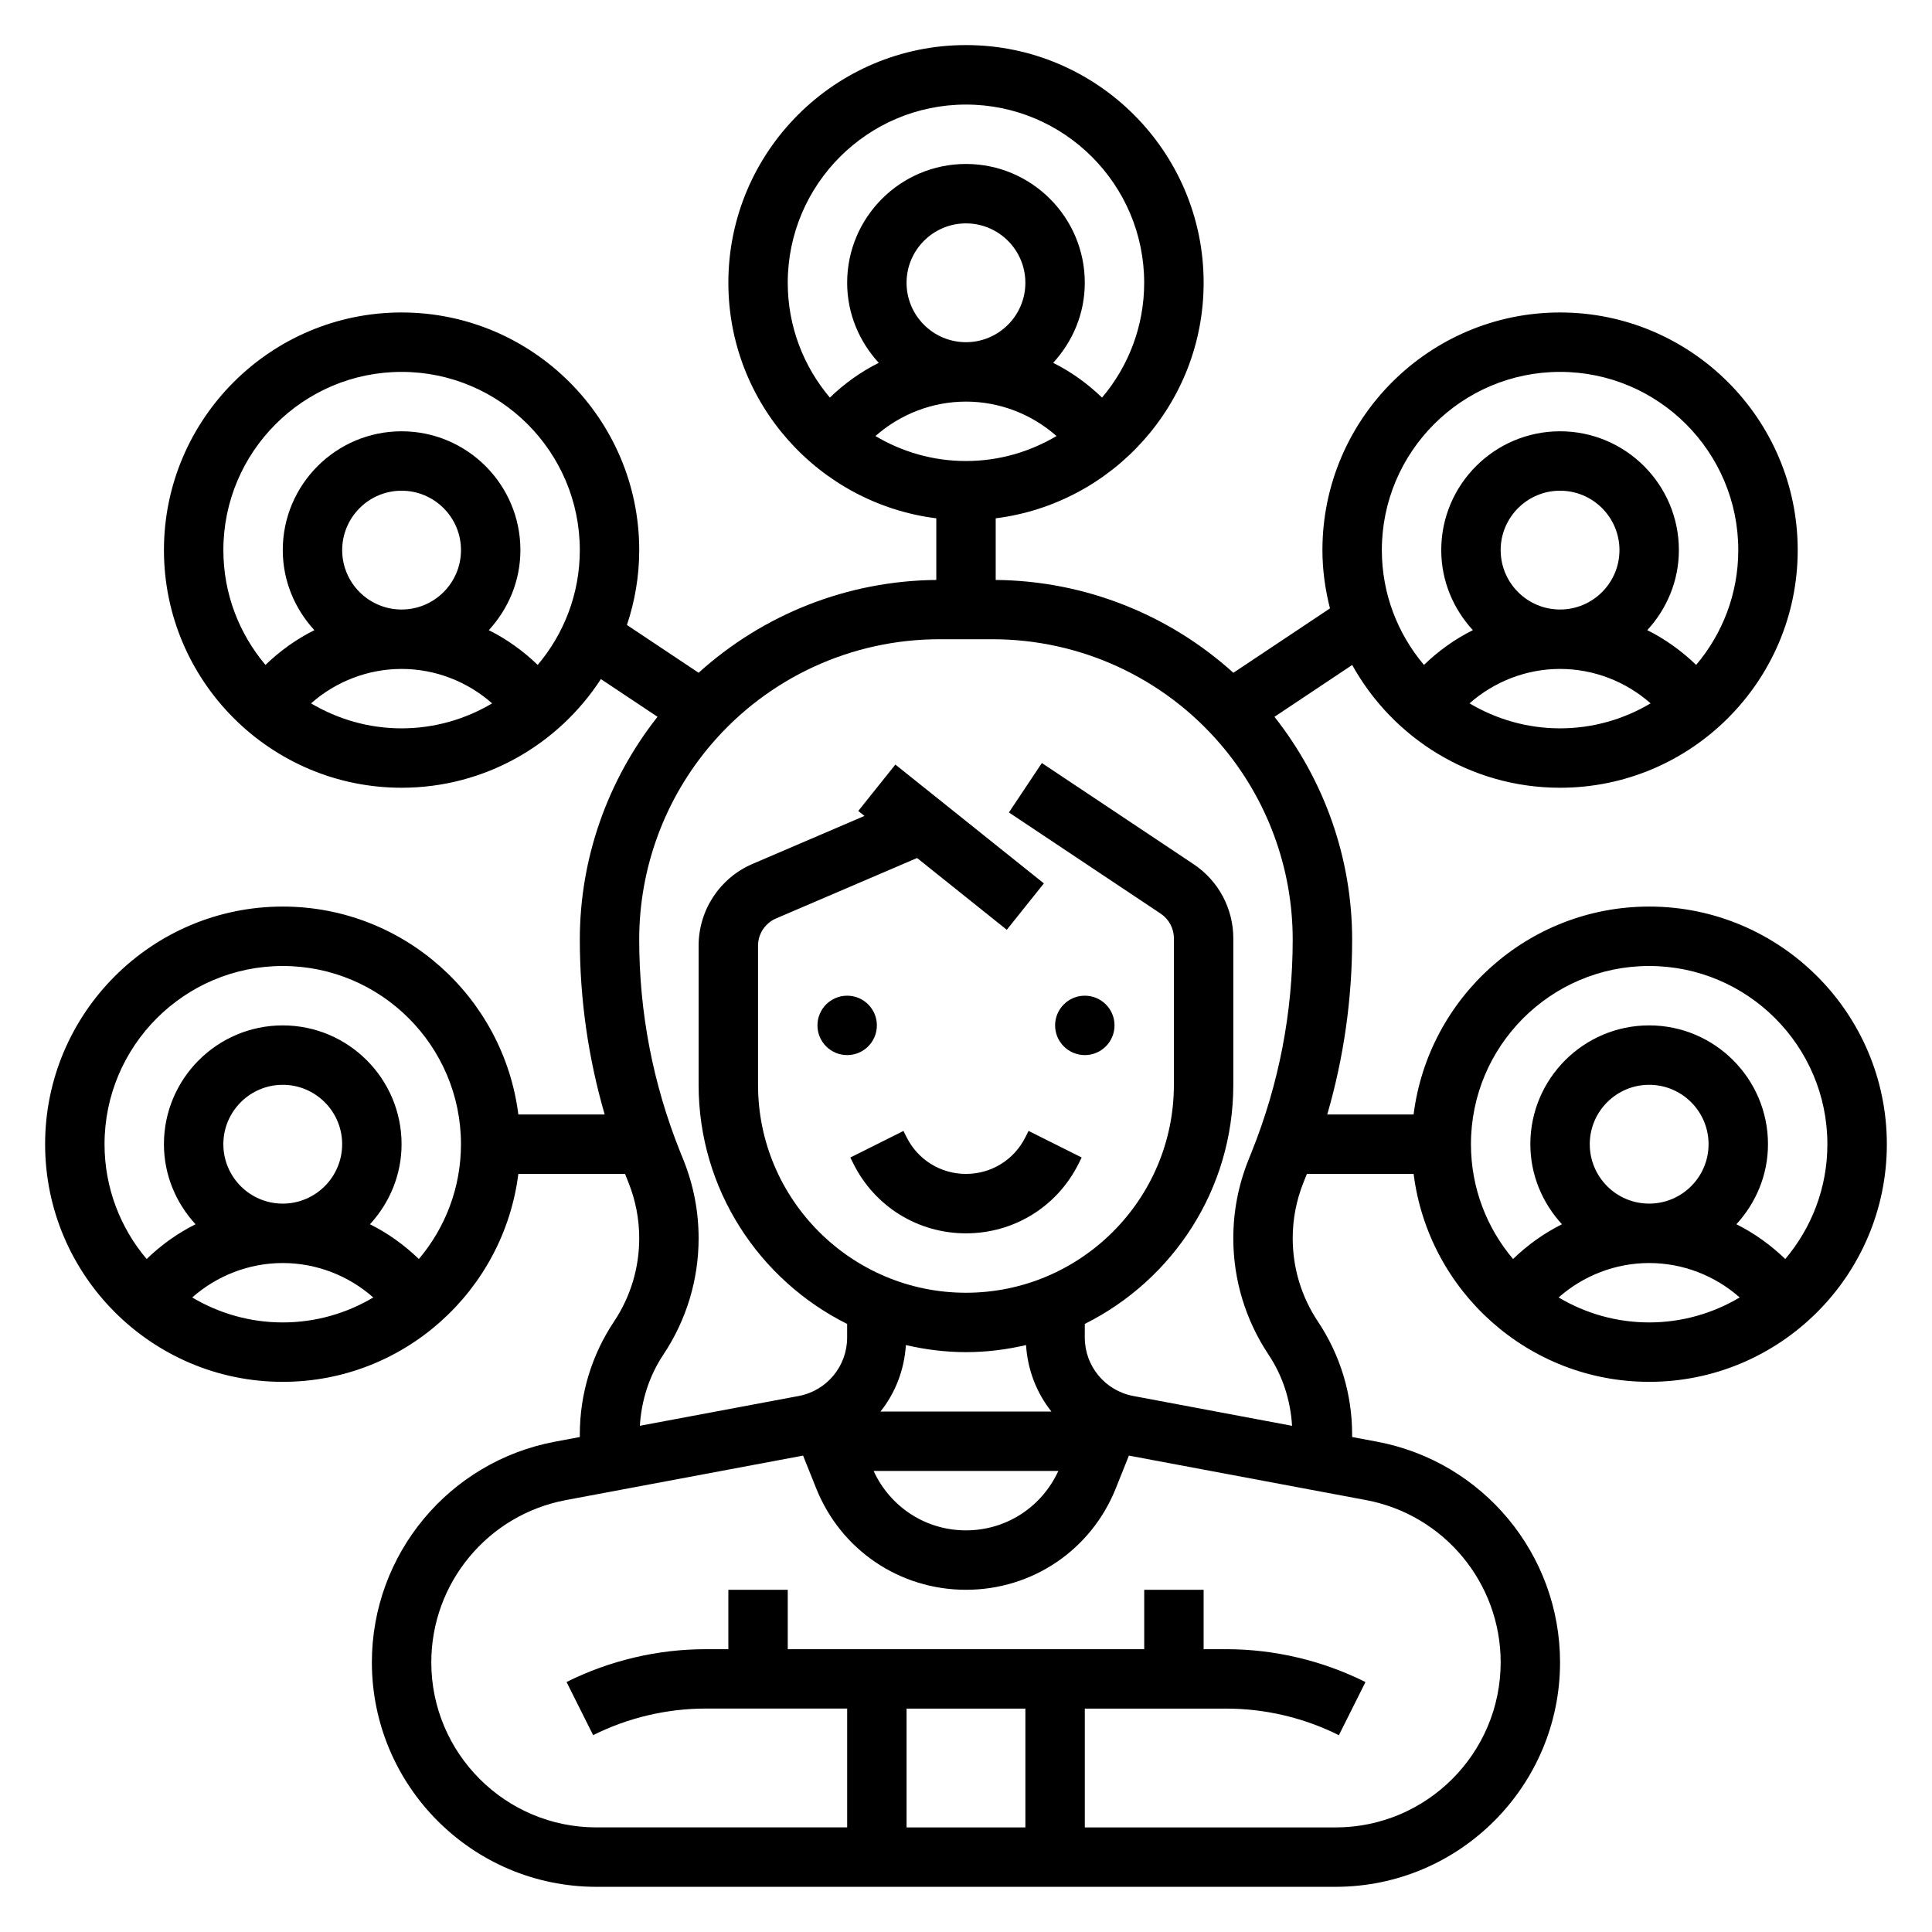 <?xml version="1.0" encoding="UTF-8"?>
<!-- Uploaded to: ICON Repo, www.svgrepo.com, Generator: ICON Repo Mixer Tools -->
<svg fill="#000000" width="800px" height="800px" version="1.1" viewBox="144 144 512 512" xmlns="http://www.w3.org/2000/svg">
 <g>
  <path d="m376.38 415.74c0 4.348-3.523 7.871-7.871 7.871-4.348 0-7.875-3.523-7.875-7.871 0-4.348 3.527-7.871 7.875-7.871 4.348 0 7.871 3.523 7.871 7.871"/>
  <path d="m439.36 415.74c0 4.348-3.523 7.871-7.871 7.871-4.348 0-7.875-3.523-7.875-7.871 0-4.348 3.527-7.871 7.875-7.871 4.348 0 7.871 3.523 7.871 7.871"/>
  <path d="m415.74 445.37c-3 6-9.027 9.73-15.742 9.73s-12.746-3.731-15.742-9.73l-0.828-1.66-14.082 7.047 0.828 1.66c5.68 11.367 17.109 18.43 29.824 18.43s24.145-7.062 29.828-18.438l0.828-1.66-14.082-7.047z"/>
  <path d="m581.05 384.25c-32.055 0-58.535 24.09-62.434 55.105h-22.883c4.367-15.035 6.598-30.566 6.598-46.367 0-21.461-7.336-42.234-20.586-59.023l20.602-13.738c10.746 19.383 31.402 32.535 55.086 32.535 34.723 0 62.977-28.254 62.977-62.977 0-34.723-28.254-62.977-62.977-62.977s-62.977 28.254-62.977 62.977c0 5.336 0.738 10.492 2 15.445l-25.602 17.066c-17.199-15.547-39.516-24.387-62.984-24.602v-16.336c31.016-3.898 55.105-30.379 55.105-62.434 0-34.723-28.254-62.977-62.977-62.977s-62.977 28.254-62.977 62.977c0 32.055 24.09 58.535 55.105 62.434v16.336c-23.465 0.211-45.785 9.047-62.984 24.594l-18.996-12.66c2.082-6.238 3.254-12.898 3.254-19.844 0-34.723-28.254-62.977-62.977-62.977-34.723 0-62.977 28.254-62.977 62.977 0 34.723 28.254 62.977 62.977 62.977 22.121 0 41.578-11.492 52.82-28.797l15.004 9.996c-13.254 16.793-20.59 37.57-20.59 59.027 0 15.801 2.227 31.332 6.59 46.367h-22.883c-3.898-31.016-30.379-55.105-62.434-55.105-34.723 0-62.977 28.254-62.977 62.977 0 34.723 28.254 62.977 62.977 62.977 32.055 0 58.535-24.09 62.434-55.105h28.277l0.906 2.273c1.891 4.723 2.852 9.691 2.852 14.785 0 7.879-2.305 15.516-6.684 22.074-5.926 8.887-9.059 19.23-9.059 29.922v0.676l-6.574 1.234c-28.121 5.269-48.531 29.859-48.531 58.469 0 32.809 26.688 59.496 59.496 59.496h195.89c32.809 0 59.492-26.688 59.492-59.496 0-28.605-20.414-53.199-48.531-58.473l-6.57-1.23v-0.676c0-10.691-3.133-21.035-9.062-29.922-4.375-6.559-6.684-14.199-6.684-22.074 0-5.086 0.961-10.059 2.852-14.785l0.906-2.273h28.285c3.898 31.016 30.379 55.105 62.434 55.105 34.723 0 62.977-28.254 62.977-62.977-0.004-34.723-28.266-62.977-62.988-62.977zm-47.609-53.852c6.559-5.793 15.082-9.125 23.992-9.125s17.43 3.328 23.992 9.125c-7.035 4.18-15.223 6.621-23.992 6.621-8.762 0-16.945-2.441-23.992-6.621zm8.25-40.613c0-8.684 7.062-15.742 15.742-15.742 8.684 0 15.742 7.062 15.742 15.742 0 8.684-7.062 15.742-15.742 15.742-8.68 0.004-15.742-7.059-15.742-15.742zm15.742-47.23c26.047 0 47.23 21.184 47.23 47.23 0 11.586-4.211 22.199-11.164 30.426-3.856-3.715-8.203-6.848-12.957-9.211 5.152-5.602 8.379-13.02 8.379-21.215 0-17.367-14.121-31.488-31.488-31.488s-31.488 14.121-31.488 31.488c0 8.195 3.227 15.609 8.375 21.215-4.754 2.363-9.109 5.488-12.957 9.211-6.949-8.227-11.16-18.836-11.16-30.426 0-26.047 21.184-47.23 47.23-47.23zm-331 87.844c6.555-5.793 15.082-9.125 23.992-9.125 8.91 0 17.43 3.328 23.992 9.125-7.043 4.18-15.23 6.621-23.992 6.621-8.762 0-16.949-2.441-23.992-6.621zm8.25-40.613c0-8.684 7.062-15.742 15.742-15.742 8.684 0 15.742 7.062 15.742 15.742 0 8.684-7.062 15.742-15.742 15.742-8.684 0.004-15.742-7.059-15.742-15.742zm51.812 30.426c-3.856-3.715-8.203-6.848-12.957-9.211 5.148-5.602 8.375-13.02 8.375-21.215 0-17.367-14.121-31.488-31.488-31.488-17.367 0-31.488 14.121-31.488 31.488 0 8.195 3.227 15.609 8.375 21.215-4.754 2.363-9.109 5.488-12.957 9.211-6.949-8.227-11.16-18.836-11.16-30.426 0-26.047 21.184-47.23 47.23-47.23 26.047 0 47.23 21.184 47.23 47.23 0.004 11.59-4.211 22.199-11.16 30.426zm97.754-101.27c0-8.684 7.062-15.742 15.742-15.742 8.684 0 15.742 7.062 15.742 15.742 0 8.684-7.062 15.742-15.742 15.742-8.68 0.004-15.742-7.059-15.742-15.742zm15.746 31.488c8.91 0 17.438 3.328 23.992 9.125-7.047 4.18-15.223 6.621-23.992 6.621s-16.957-2.441-23.992-6.621c6.562-5.793 15.078-9.125 23.992-9.125zm-47.234-31.488c0-26.047 21.184-47.23 47.23-47.23s47.23 21.184 47.23 47.23c0 11.586-4.211 22.199-11.164 30.426-3.856-3.715-8.203-6.848-12.957-9.211 5.152-5.606 8.383-13.02 8.383-21.215 0-17.367-14.121-31.488-31.488-31.488s-31.488 14.121-31.488 31.488c0 8.195 3.227 15.609 8.375 21.215-4.754 2.363-9.109 5.488-12.957 9.211-6.953-8.227-11.164-18.836-11.164-30.426zm-157.82 268.9c6.562-5.797 15.082-9.125 23.992-9.125s17.43 3.328 23.992 9.125c-7.035 4.18-15.223 6.617-23.992 6.617-8.77 0-16.957-2.438-23.992-6.617zm8.25-40.613c0-8.684 7.062-15.742 15.742-15.742 8.684 0 15.742 7.062 15.742 15.742 0 8.684-7.062 15.742-15.742 15.742-8.684 0.004-15.742-7.059-15.742-15.742zm51.812 30.426c-3.856-3.715-8.203-6.848-12.957-9.211 5.148-5.606 8.375-13.02 8.375-21.215 0-17.367-14.121-31.488-31.488-31.488-17.367 0-31.488 14.121-31.488 31.488 0 8.195 3.227 15.609 8.375 21.215-4.754 2.363-9.109 5.488-12.957 9.211-6.949-8.227-11.16-18.84-11.16-30.426 0-26.047 21.184-47.23 47.23-47.23s47.23 21.184 47.23 47.23c0.004 11.586-4.211 22.199-11.16 30.426zm144.99 150.63h-15.742v-31.488h31.488v31.488zm141.7-43.754c0 24.129-19.625 43.754-43.754 43.754h-66.453v-31.488h37.504c10.297 0 20.609 2.434 29.828 7.047l7.047-14.082c-11.406-5.703-24.148-8.711-36.879-8.711h-6.012v-15.742h-15.742v15.742h-94.469v-15.742h-15.742v15.742h-6.016c-12.73 0-25.473 3.008-36.863 8.699l7.047 14.082c9.211-4.606 19.523-7.047 29.828-7.047l37.492 0.004v31.488h-66.457c-24.129 0.008-43.754-19.617-43.754-43.746 0-21.043 15.012-39.125 35.684-42.996l62.844-11.785 3.473 8.676c6.531 16.332 22.113 26.883 39.699 26.883s33.164-10.547 39.699-26.875l3.473-8.684 62.844 11.785c20.668 3.879 35.68 21.961 35.68 42.996zm-141.7-82.199c5.481 0 10.793-0.684 15.918-1.875 0.418 6.59 2.801 12.691 6.731 17.617h-45.305c3.93-4.93 6.312-11.027 6.731-17.617 5.133 1.188 10.445 1.875 15.926 1.875zm24.473 31.488c-4.402 9.59-13.832 15.742-24.473 15.742-10.645 0-20.066-6.156-24.473-15.742zm19.859-19.871c-7.445-1.391-12.844-7.902-12.844-15.477v-3.621c23.285-11.617 39.359-35.629 39.359-63.371v-38.809c0-7.91-3.938-15.258-10.516-19.648l-40.219-26.812-8.73 13.098 40.219 26.812c2.188 1.469 3.5 3.914 3.5 6.551v38.812c0 30.387-24.719 55.105-55.105 55.105-30.387 0-55.105-24.719-55.105-55.105v-36.848c0-3.148 1.875-5.992 4.769-7.234l37.383-16.02 23.773 19.02 9.832-12.297-39.359-31.488-9.832 12.297 1.645 1.316-29.645 12.707c-8.688 3.715-14.309 12.234-14.309 21.695v36.852c0 27.75 16.074 51.75 39.359 63.371v3.621c0 7.574-5.398 14.082-12.84 15.477l-42.09 7.894c0.41-6.738 2.481-13.234 6.242-18.879 6.102-9.164 9.328-19.82 9.328-30.812 0-7.102-1.34-14.043-3.969-20.633l-0.969-2.402c-7.168-17.93-10.805-36.816-10.805-56.133 0-18.988 6.801-37.383 19.16-51.797 15.137-17.664 37.156-27.789 60.426-27.789h14.012c23.27 0 45.289 10.133 60.426 27.789 12.359 14.414 19.16 32.809 19.16 51.797 0 19.316-3.637 38.203-10.816 56.129l-0.961 2.402c-2.629 6.594-3.965 13.539-3.965 20.637 0 10.996 3.227 21.648 9.328 30.82 3.762 5.644 5.84 12.137 6.242 18.879zm112.73-26.109c6.555-5.797 15.082-9.125 23.992-9.125 8.91 0 17.438 3.328 23.992 9.125-7.043 4.18-15.223 6.617-23.992 6.617-8.762 0-16.949-2.438-23.992-6.617zm8.25-40.613c0-8.684 7.062-15.742 15.742-15.742 8.684 0 15.742 7.062 15.742 15.742 0 8.684-7.062 15.742-15.742 15.742-8.684 0.004-15.742-7.059-15.742-15.742zm51.812 30.426c-3.856-3.715-8.203-6.848-12.957-9.211 5.148-5.606 8.375-13.02 8.375-21.215 0-17.367-14.121-31.488-31.488-31.488-17.367 0-31.488 14.121-31.488 31.488 0 8.195 3.227 15.609 8.375 21.215-4.754 2.363-9.109 5.488-12.957 9.211-6.949-8.227-11.16-18.84-11.16-30.426 0-26.047 21.184-47.23 47.23-47.23 26.047 0 47.23 21.184 47.23 47.23 0.004 11.586-4.211 22.199-11.16 30.426z"/>
 </g>
</svg>